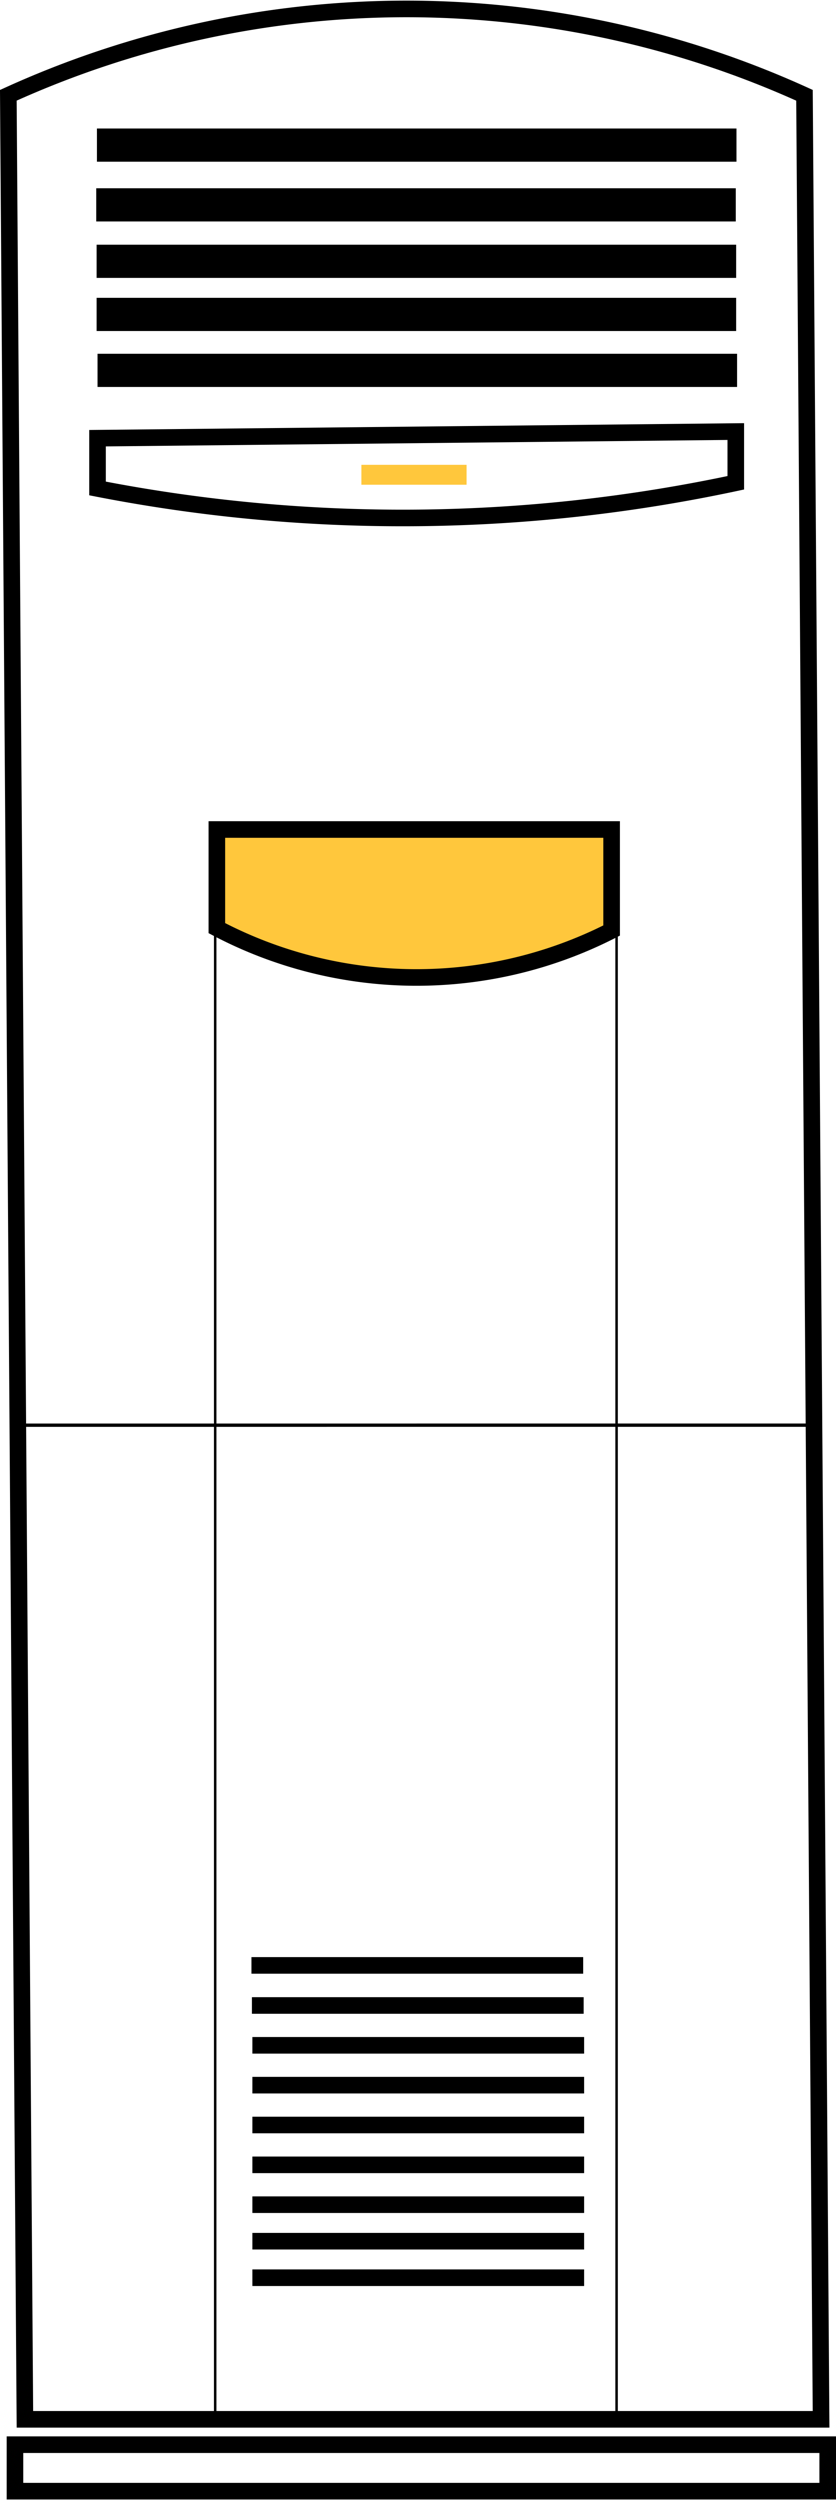 <?xml version="1.0" encoding="UTF-8" standalone="no"?><svg xmlns="http://www.w3.org/2000/svg" xmlns:xlink="http://www.w3.org/1999/xlink" fill="#000000" height="753" viewBox="0 0 252.01 752.66" width="252"><g data-name="Layer 2"><g data-name="Layer 1"><g data-name="Split AC - Tower Type"><path d="M2.51,28.52l5,700h240l-5-700a289.77,289.77,0,0,0-240,0Z" fill="none" stroke="#000000" stroke-miterlimit="10" stroke-width="5"/><path d="M29.4 106.37H222.19V116.37H29.4z"/><path d="M29.12 89.52H221.91V99.52H29.12z"/><path d="M29.12 73.52H221.91V83.52H29.12z"/><path d="M29.01 56.52H221.8V66.52H29.01z"/><path d="M29.22 38.52H222.01V48.52H29.22z"/><path d="M29.4,131.8v15.14a480.38,480.38,0,0,0,97.25,8.86,480.93,480.93,0,0,0,95.15-10.57V129.8Z" fill="none" stroke="#000000" stroke-miterlimit="10" stroke-width="5"/><path d="M108.94 139.82H140.65V145.82H108.94z" fill="#ffc73c"/><path d="M65.37,249.66v29.71a129.33,129.33,0,0,0,119,.72V249.66Z" fill="#ffc73c" stroke="#000000" stroke-miterlimit="10" stroke-width="5"/><path d="M64.87 248.8H185.87V728.8H64.87z" fill="none" stroke="#000000" stroke-miterlimit="10" stroke-width="0.75"/><path d="M5.55 429.09L245.55 429.08" fill="none" stroke="#000000" stroke-miterlimit="10"/><path d="M76.08 613.37H176.08V618.37H76.08z"/><path d="M75.94 601.37H175.94V606.37H75.94z"/><path d="M75.8 589.3H175.8V594.3H75.8z"/><path d="M76.08 625.37H176.08V630.37H76.08z"/><path d="M76.08 637.37H176.08V642.37H76.08z"/><path d="M76.08 649.37H176.08V654.37H76.08z"/><path d="M76.08 661.37H176.08V666.37H76.08z"/><path d="M76.08 672.37H176.08V677.37H76.08z"/><path d="M76.08 683.37H176.08V688.37H76.08z"/><path d="M4.51 736.16H249.51V750.16H4.51z" fill="none" stroke="#000000" stroke-miterlimit="10" stroke-width="5"/></g></g></g></svg>
